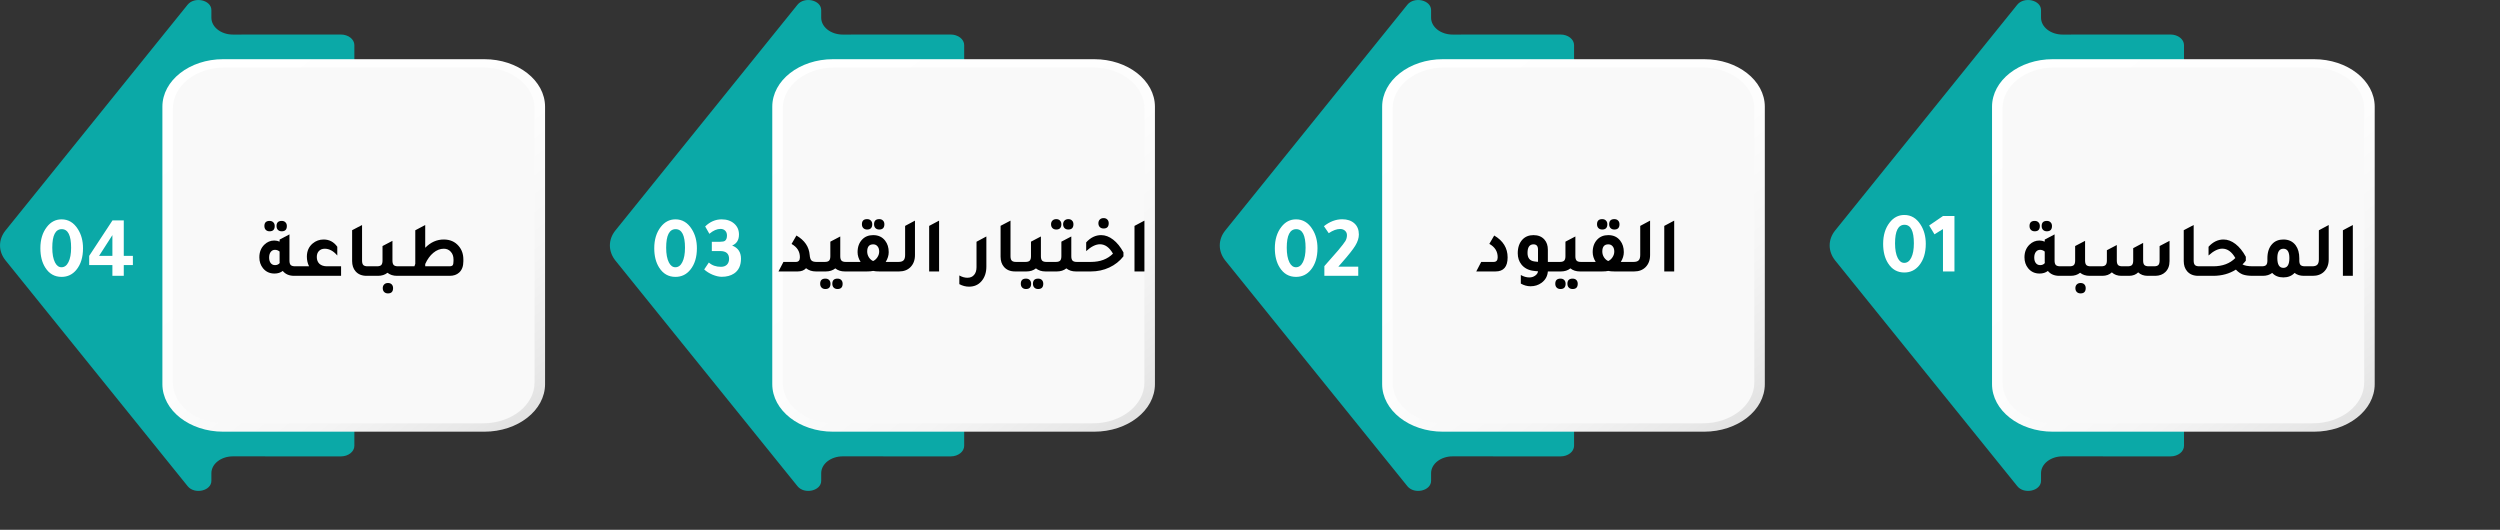 <svg xmlns="http://www.w3.org/2000/svg" width="571" height="121" viewBox="0 0 571 121" fill="none"><rect x="0" y="0" width="571" height="121" fill="#333333" stroke="none"/><g clip-path="url(#clip0_77_1800)"><path d="M1.276 52.615L42.852 1.076C44.423 -0.867 48.279 8.15839e-05 48.279 2.306V4.041C48.279 6.172 50.48 7.896 53.201 7.896C61.614 7.896 77.852 7.885 77.852 7.885C79.549 7.885 80.937 8.961 80.937 10.301V101.825C80.937 103.154 79.563 104.242 77.852 104.242C77.852 104.242 61.614 104.242 53.201 104.231C50.48 104.231 48.279 105.955 48.279 108.085V109.82C48.279 112.127 44.437 112.994 42.866 111.05L1.276 59.49C-0.42 57.392 -0.42 54.713 1.276 52.615Z" fill="#0BA9A7"></path><path d="M50.958 13.519H110.623C118.279 13.519 124.491 18.384 124.491 24.38V87.736C124.491 93.732 118.279 98.597 110.623 98.597H50.958C43.302 98.597 37.09 93.732 37.09 87.736V24.369C37.09 18.373 43.302 13.519 50.958 13.519Z" fill="url(#paint0_linear_77_1800)"></path><path d="M51.251 15.419H110.327C116.819 15.419 122.091 19.592 122.091 24.732V87.373C122.091 92.513 116.819 96.686 110.327 96.686H51.251C44.759 96.686 39.486 92.513 39.486 87.373V24.732C39.486 19.592 44.759 15.419 51.251 15.419Z" fill="#F9F9F9"></path><path d="M419.167 52.615L460.743 1.076C462.314 -0.868 466.17 -4.04865e-05 466.17 2.306V4.041C466.17 6.172 468.371 7.896 471.091 7.896C479.505 7.896 495.743 7.885 495.743 7.885C497.439 7.885 498.827 8.961 498.827 10.301V101.825C498.827 103.154 497.453 104.241 495.743 104.241C495.743 104.241 479.505 104.241 471.091 104.23C468.371 104.23 466.17 105.955 466.17 108.085V109.82C466.17 112.126 462.328 112.994 460.757 111.05L419.167 59.512C417.47 57.392 417.47 54.712 419.167 52.615Z" fill="#0BA9A7"></path><path d="M468.848 13.519H528.513C536.169 13.519 542.381 18.384 542.381 24.38V87.736C542.381 93.732 536.169 98.597 528.513 98.597H468.848C461.192 98.597 454.98 93.732 454.98 87.736V24.369C454.98 18.373 461.192 13.519 468.848 13.519Z" fill="url(#paint1_linear_77_1800)"></path><path d="M469.142 15.419H528.217C534.71 15.419 539.982 19.592 539.982 24.732V87.373C539.982 92.513 534.71 96.686 528.217 96.686H469.142C462.649 96.686 457.377 92.513 457.377 87.373V24.732C457.377 19.592 462.649 15.419 469.142 15.419Z" fill="#F9F9F9"></path><path d="M356.824 9.423H356.951C357.301 9.423 357.582 9.203 357.582 8.928C357.582 8.654 357.301 8.434 356.951 8.434H356.824C356.474 8.434 356.193 8.654 356.193 8.928C356.193 9.203 356.474 9.423 356.824 9.423Z" fill="#D7CFC5"></path><path d="M356.824 103.659H356.951C357.301 103.659 357.582 103.44 357.582 103.165C357.582 102.891 357.301 102.671 356.951 102.671H356.824C356.474 102.671 356.193 102.891 356.193 103.165C356.193 103.44 356.474 103.659 356.824 103.659Z" fill="#D7CFC5"></path><path d="M279.87 52.615L321.446 1.076C323.016 -0.868 326.859 -4.04865e-05 326.859 2.306V4.041C326.859 6.172 329.06 7.896 331.78 7.896C340.194 7.896 356.431 7.885 356.431 7.885C358.128 7.885 359.516 8.961 359.516 10.301V101.825C359.516 103.154 358.142 104.241 356.431 104.241C356.431 104.241 340.194 104.241 331.78 104.23C329.06 104.23 326.859 105.955 326.859 108.085V109.82C326.859 112.126 323.016 112.994 321.446 111.05L279.856 59.512C278.173 57.392 278.173 54.712 279.87 52.615Z" fill="#0BA9A7"></path><path d="M329.552 13.519H389.216C396.872 13.519 403.084 18.384 403.084 24.38V87.736C403.084 93.732 396.872 98.597 389.216 98.597H329.552C321.895 98.597 315.684 93.732 315.684 87.736V24.369C315.684 18.373 321.895 13.519 329.552 13.519Z" fill="url(#paint2_linear_77_1800)"></path><path d="M329.845 15.419H388.921C395.413 15.419 400.685 19.592 400.685 24.732V87.373C400.685 92.513 395.413 96.686 388.921 96.686H329.845C323.352 96.686 318.08 92.513 318.08 87.373V24.732C318.08 19.592 323.352 15.419 329.845 15.419Z" fill="#F9F9F9"></path><path d="M140.573 52.615L182.149 1.076C183.72 -0.868 187.562 -4.04865e-05 187.562 2.306V4.041C187.562 6.172 189.763 7.896 192.483 7.896C200.897 7.896 217.135 7.885 217.135 7.885C218.831 7.885 220.219 8.961 220.219 10.301V101.825C220.219 103.154 218.845 104.241 217.135 104.241C217.135 104.241 200.897 104.241 192.483 104.23C189.763 104.23 187.562 105.955 187.562 108.085V109.82C187.562 112.126 183.72 112.994 182.149 111.05L140.559 59.512C138.876 57.392 138.876 54.712 140.573 52.615Z" fill="#0BA9A7"></path><path d="M190.255 13.519H249.919C257.576 13.519 263.787 18.384 263.787 24.38V87.736C263.787 93.732 257.576 98.597 249.919 98.597H190.255C182.599 98.597 176.387 93.732 176.387 87.736V24.369C176.387 18.373 182.599 13.519 190.255 13.519Z" fill="url(#paint3_linear_77_1800)"></path><path d="M190.548 15.419H249.624C256.116 15.419 261.388 19.592 261.388 24.732V87.373C261.388 92.513 256.116 96.686 249.624 96.686H190.548C184.056 96.686 178.783 92.513 178.783 87.373V24.732C178.783 19.592 184.056 15.419 190.548 15.419Z" fill="#F9F9F9"></path><path d="M14.061 50.1C15.608 50.1 16.848 50.84 17.781 52.32C18.568 53.547 18.961 55.007 18.961 56.7C18.961 58.74 18.461 60.373 17.461 61.6C16.581 62.693 15.448 63.24 14.061 63.24C12.474 63.24 11.234 62.533 10.341 61.12C9.594 59.947 9.221 58.473 9.221 56.7C9.221 54.727 9.714 53.107 10.701 51.84C11.594 50.68 12.714 50.1 14.061 50.1ZM14.101 52.34C12.661 52.34 11.941 53.753 11.941 56.58C11.941 58.007 12.148 59.127 12.561 59.94C12.934 60.673 13.428 61.04 14.041 61.04C14.721 61.04 15.254 60.647 15.641 59.86C16.041 59.06 16.241 57.967 16.241 56.58C16.241 53.753 15.528 52.34 14.101 52.34ZM20.37 58.44C22.171 55.693 23.944 52.993 25.691 50.34H28.27V58.44H30.351V60.54H28.27V63H25.671V60.54H20.37V58.44ZM22.631 58.44H25.671V53.7L22.631 58.44Z" fill="white"></path><path d="M464.73 52.83C464.37 52.83 464.082 52.722 463.866 52.506C463.65 52.29 463.542 51.996 463.542 51.624C463.542 50.844 463.938 50.454 464.73 50.454C465.09 50.454 465.372 50.562 465.576 50.778C465.792 50.982 465.9 51.264 465.9 51.624C465.9 52.428 465.51 52.83 464.73 52.83ZM467.502 52.83C467.142 52.83 466.854 52.722 466.638 52.506C466.422 52.29 466.314 51.996 466.314 51.624C466.314 50.844 466.71 50.454 467.502 50.454C467.862 50.454 468.144 50.562 468.348 50.778C468.564 50.982 468.672 51.264 468.672 51.624C468.672 52.428 468.282 52.83 467.502 52.83ZM470.544 60.822H472.164V63H470.328C469.212 63 468.348 62.628 467.736 61.884C467.22 62.28 466.59 62.478 465.846 62.478C464.742 62.478 463.86 62.064 463.2 61.236C462.66 60.552 462.39 59.73 462.39 58.77C462.39 57.582 462.774 56.616 463.542 55.872C464.19 55.248 464.94 54.936 465.792 54.936C466.236 54.936 466.644 55.02 467.016 55.188V54.72L469.266 53.532V59.526C469.266 59.994 469.362 60.33 469.554 60.534C469.758 60.726 470.088 60.822 470.544 60.822ZM467.016 57.456C466.704 57.192 466.35 57.06 465.954 57.06C465.558 57.06 465.234 57.222 464.982 57.546C464.742 57.87 464.622 58.296 464.622 58.824C464.622 59.352 464.742 59.772 464.982 60.084C465.222 60.396 465.552 60.552 465.972 60.552C466.428 60.552 466.782 60.396 467.034 60.084C467.022 59.988 467.016 59.838 467.016 59.634V57.456ZM477.491 60.822H479.111V63H477.275C476.399 63 475.673 62.766 475.097 62.298C474.521 62.766 473.795 63 472.919 63H471.083V60.822H472.703C473.159 60.822 473.483 60.726 473.675 60.534C473.867 60.33 473.963 59.994 473.963 59.526V56.196L476.231 55.008V59.526C476.231 59.994 476.327 60.33 476.519 60.534C476.711 60.726 477.035 60.822 477.491 60.822ZM475.205 64.638C475.565 64.638 475.847 64.74 476.051 64.944C476.267 65.16 476.375 65.448 476.375 65.808C476.375 66.612 475.985 67.014 475.205 67.014C474.845 67.014 474.557 66.906 474.341 66.69C474.125 66.474 474.017 66.18 474.017 65.808C474.017 65.46 474.125 65.178 474.341 64.962C474.557 64.746 474.845 64.638 475.205 64.638ZM478.026 63V60.822H479.934C480.39 60.822 480.714 60.726 480.906 60.534C481.11 60.33 481.212 59.994 481.212 59.526V57.15L483.48 55.962V59.526C483.48 59.994 483.576 60.33 483.768 60.534C483.96 60.726 484.284 60.822 484.74 60.822H485.964C486.42 60.822 486.744 60.726 486.936 60.534C487.128 60.33 487.224 59.994 487.224 59.526V56.682L489.492 55.476V59.526C489.492 59.994 489.588 60.33 489.78 60.534C489.984 60.726 490.314 60.822 490.77 60.822H491.994C492.45 60.822 492.774 60.726 492.966 60.534C493.158 60.33 493.254 59.994 493.254 59.526V56.196L495.522 55.008V59.634C495.522 60.702 495.198 61.542 494.55 62.154C493.986 62.694 493.242 62.976 492.318 63H490.536C489.648 63 488.922 62.736 488.358 62.208C487.842 62.724 487.158 62.988 486.306 63H484.524C483.636 63 482.91 62.736 482.346 62.208C481.782 62.736 481.056 63 480.168 63H478.026ZM502.078 63C500.986 63 500.14 62.652 499.54 61.956C499.024 61.356 498.766 60.582 498.766 59.634V52.578L501.034 51.39V59.526C501.034 59.994 501.13 60.33 501.322 60.534C501.514 60.726 501.838 60.822 502.294 60.822H503.914V63H502.078ZM514.565 60.822H516.077V63H514.547C513.599 63 512.837 62.898 512.261 62.694C511.697 62.478 511.169 62.106 510.677 61.578C509.177 62.526 507.449 63 505.493 63H502.829V60.822H505.511C507.623 60.822 509.303 60.192 510.551 58.932C509.735 57.504 508.745 56.79 507.581 56.79C506.621 56.79 505.571 57.312 504.431 58.356V56.358C505.439 55.254 506.579 54.702 507.851 54.702C508.787 54.702 509.699 55.044 510.587 55.728C511.475 56.412 512.261 57.384 512.945 58.644V59.544C512.753 59.796 512.501 60.078 512.189 60.39C512.669 60.678 513.461 60.822 514.565 60.822ZM526.441 60.822H528.043V63H526.207C525.343 63 524.635 62.778 524.083 62.334C523.435 63.018 522.583 63.36 521.527 63.36C520.447 63.36 519.595 63.018 518.971 62.334C518.395 62.778 517.681 63 516.829 63H514.993V60.822H516.613C517.069 60.822 517.393 60.726 517.585 60.534C517.777 60.33 517.873 59.994 517.873 59.526V59.004C517.873 57.6 518.239 56.508 518.971 55.728C519.607 55.044 520.459 54.702 521.527 54.702C522.739 54.702 523.675 55.146 524.335 56.034C524.887 56.79 525.163 57.78 525.163 59.004V59.526C525.163 59.994 525.259 60.33 525.451 60.534C525.655 60.726 525.985 60.822 526.441 60.822ZM521.527 61.182C522.439 61.182 522.895 60.438 522.895 58.95C522.895 57.522 522.439 56.808 521.527 56.808C520.603 56.808 520.141 57.522 520.141 58.95C520.141 60.438 520.603 61.182 521.527 61.182ZM526.964 63V60.822H528.098C528.65 60.822 529.04 60.702 529.268 60.462C529.508 60.222 529.628 59.814 529.628 59.238V52.596L531.878 51.39V59.256C531.878 60.42 531.524 61.35 530.816 62.046C530.168 62.682 529.304 63 528.224 63H526.964ZM535.118 63V52.596L537.386 51.39V63H535.118Z" fill="black"></path><path d="M61.575 52.83C61.215 52.83 60.927 52.722 60.711 52.506C60.495 52.29 60.387 51.996 60.387 51.624C60.387 50.844 60.783 50.454 61.575 50.454C61.935 50.454 62.217 50.562 62.421 50.778C62.637 50.982 62.745 51.264 62.745 51.624C62.745 52.428 62.355 52.83 61.575 52.83ZM64.347 52.83C63.987 52.83 63.699 52.722 63.483 52.506C63.267 52.29 63.159 51.996 63.159 51.624C63.159 50.844 63.555 50.454 64.347 50.454C64.707 50.454 64.989 50.562 65.193 50.778C65.409 50.982 65.517 51.264 65.517 51.624C65.517 52.428 65.127 52.83 64.347 52.83ZM67.389 60.822H69.009V63H67.173C66.057 63 65.193 62.628 64.581 61.884C64.065 62.28 63.435 62.478 62.691 62.478C61.587 62.478 60.705 62.064 60.045 61.236C59.505 60.552 59.235 59.73 59.235 58.77C59.235 57.582 59.619 56.616 60.387 55.872C61.035 55.248 61.785 54.936 62.637 54.936C63.081 54.936 63.489 55.02 63.861 55.188V54.72L66.111 53.532V59.526C66.111 59.994 66.207 60.33 66.399 60.534C66.603 60.726 66.933 60.822 67.389 60.822ZM63.861 57.456C63.549 57.192 63.195 57.06 62.799 57.06C62.403 57.06 62.079 57.222 61.827 57.546C61.587 57.87 61.467 58.296 61.467 58.824C61.467 59.352 61.587 59.772 61.827 60.084C62.067 60.396 62.397 60.552 62.817 60.552C63.273 60.552 63.627 60.396 63.879 60.084C63.867 59.988 63.861 59.838 63.861 59.634V57.456ZM77.901 60.822V63H67.929V60.822H70.593C70.257 60.162 70.089 59.43 70.089 58.626C70.089 57.354 70.533 56.346 71.421 55.602C72.141 55.002 72.975 54.702 73.923 54.702C75.207 54.702 76.245 55.254 77.037 56.358V58.356C76.161 57.324 75.207 56.808 74.175 56.808C73.623 56.808 73.179 56.982 72.843 57.33C72.519 57.666 72.357 58.122 72.357 58.698C72.357 59.358 72.561 59.88 72.969 60.264C73.389 60.636 73.959 60.822 74.679 60.822H77.901ZM83.737 63C82.645 63 81.799 62.652 81.199 61.956C80.683 61.356 80.425 60.582 80.425 59.634V52.578L82.693 51.39V59.526C82.693 59.994 82.789 60.33 82.981 60.534C83.173 60.726 83.497 60.822 83.953 60.822H85.573V63H83.737ZM90.895 60.822H92.515V63H90.679C89.803 63 89.077 62.766 88.501 62.298C87.925 62.766 87.199 63 86.323 63H84.487V60.822H86.107C86.563 60.822 86.887 60.726 87.079 60.534C87.271 60.33 87.367 59.994 87.367 59.526V56.196L89.635 55.008V59.526C89.635 59.994 89.731 60.33 89.923 60.534C90.115 60.726 90.439 60.822 90.895 60.822ZM88.609 64.638C88.969 64.638 89.251 64.74 89.455 64.944C89.671 65.16 89.779 65.448 89.779 65.808C89.779 66.612 89.389 67.014 88.609 67.014C88.249 67.014 87.961 66.906 87.745 66.69C87.529 66.474 87.421 66.18 87.421 65.808C87.421 65.46 87.529 65.178 87.745 64.962C87.961 64.746 88.249 64.638 88.609 64.638ZM97.119 56.592C98.355 55.332 99.765 54.702 101.349 54.702C102.777 54.702 103.911 55.194 104.751 56.178C105.471 57.006 105.831 58.032 105.831 59.256V59.688C105.831 60.816 105.507 61.674 104.859 62.262C104.319 62.754 103.599 63 102.699 63H91.431V60.822H94.653C94.701 60.654 94.767 60.468 94.851 60.264V52.596L97.119 51.39V56.592ZM103.581 59.598V59.256C103.581 58.536 103.371 57.948 102.951 57.492C102.543 57.036 102.015 56.808 101.367 56.808C100.527 56.808 99.729 57.12 98.973 57.744C98.229 58.356 97.611 59.208 97.119 60.3V60.822H102.609C103.005 60.822 103.263 60.744 103.383 60.588C103.515 60.432 103.581 60.102 103.581 59.598Z" fill="black"></path><path d="M177.803 62L178.937 59.822H181.781C182.393 59.822 182.699 59.468 182.699 58.76C182.699 57.44 182.063 56.426 180.791 55.718L181.907 53.792C183.779 54.884 184.787 56.366 184.931 58.238C184.979 58.838 185.111 59.252 185.327 59.48C185.555 59.708 185.939 59.822 186.479 59.822H187.847V62H186.353C185.465 62 184.715 61.754 184.103 61.262C183.659 61.754 183.023 62 182.195 62H177.803ZM193.177 59.822H194.797V62H192.961C192.085 62 191.359 61.766 190.783 61.298C190.207 61.766 189.481 62 188.605 62H186.769V59.822H188.389C188.845 59.822 189.169 59.726 189.361 59.534C189.553 59.33 189.649 58.994 189.649 58.526V55.196L191.917 54.008V58.526C191.917 58.994 192.013 59.33 192.205 59.534C192.397 59.726 192.721 59.822 193.177 59.822ZM188.515 63.638C188.875 63.638 189.157 63.74 189.361 63.944C189.577 64.16 189.685 64.448 189.685 64.808C189.685 65.612 189.295 66.014 188.515 66.014C188.155 66.014 187.867 65.906 187.651 65.69C187.435 65.474 187.327 65.18 187.327 64.808C187.327 64.028 187.723 63.638 188.515 63.638ZM191.287 63.638C191.647 63.638 191.929 63.74 192.133 63.944C192.349 64.16 192.457 64.448 192.457 64.808C192.457 65.612 192.067 66.014 191.287 66.014C190.927 66.014 190.639 65.906 190.423 65.69C190.207 65.474 190.099 65.18 190.099 64.808C190.099 64.028 190.495 63.638 191.287 63.638ZM198.05 52.424C197.69 52.424 197.402 52.316 197.186 52.1C196.97 51.884 196.862 51.59 196.862 51.218C196.862 50.438 197.258 50.048 198.05 50.048C198.41 50.048 198.692 50.156 198.896 50.372C199.112 50.576 199.22 50.858 199.22 51.218C199.22 52.022 198.83 52.424 198.05 52.424ZM200.822 52.424C200.462 52.424 200.174 52.316 199.958 52.1C199.742 51.884 199.634 51.59 199.634 51.218C199.634 50.438 200.03 50.048 200.822 50.048C201.182 50.048 201.464 50.156 201.668 50.372C201.884 50.576 201.992 50.858 201.992 51.218C201.992 52.022 201.602 52.424 200.822 52.424ZM202.298 59.822H205.142V62H200.876C200.264 62 199.784 61.958 199.436 61.874C199.064 61.958 198.584 62 197.996 62H193.712V59.822H196.556C196.1 59.09 195.872 58.346 195.872 57.59C195.872 56.39 196.226 55.424 196.934 54.692C197.57 54.032 198.404 53.702 199.436 53.702C200.612 53.702 201.524 54.128 202.172 54.98C202.712 55.676 202.982 56.546 202.982 57.59C202.982 58.346 202.754 59.09 202.298 59.822ZM199.418 59.624C199.826 59.432 200.156 59.138 200.408 58.742C200.672 58.334 200.804 57.908 200.804 57.464C200.804 56.948 200.678 56.546 200.426 56.258C200.186 55.958 199.856 55.808 199.436 55.808C198.524 55.808 198.068 56.354 198.068 57.446C198.068 57.914 198.194 58.352 198.446 58.76C198.698 59.156 199.022 59.444 199.418 59.624ZM204.065 62V59.822H205.199C205.751 59.822 206.141 59.702 206.369 59.462C206.609 59.222 206.729 58.814 206.729 58.238V51.596L208.979 50.39V58.256C208.979 59.42 208.625 60.35 207.917 61.046C207.269 61.682 206.405 62 205.325 62H204.065ZM212.22 62V51.596L214.488 50.39V62H212.22ZM225.286 60.884C225.286 62.276 224.902 63.404 224.134 64.268C223.426 65.072 222.49 65.474 221.326 65.474C220.57 65.474 219.832 65.282 219.112 64.898V62.918C219.736 63.266 220.348 63.44 220.948 63.44C221.608 63.44 222.118 63.224 222.478 62.792C222.85 62.372 223.036 61.784 223.036 61.028V55.214L225.286 54.008V60.884ZM231.844 62C230.752 62 229.906 61.652 229.306 60.956C228.79 60.356 228.532 59.582 228.532 58.634V51.578L230.8 50.39V58.526C230.8 58.994 230.896 59.33 231.088 59.534C231.28 59.726 231.604 59.822 232.06 59.822H233.68V62H231.844ZM239.003 59.822H240.623V62H238.787C237.911 62 237.185 61.766 236.609 61.298C236.033 61.766 235.307 62 234.431 62H232.595V59.822H234.215C234.671 59.822 234.995 59.726 235.187 59.534C235.379 59.33 235.475 58.994 235.475 58.526V55.196L237.743 54.008V58.526C237.743 58.994 237.839 59.33 238.031 59.534C238.223 59.726 238.547 59.822 239.003 59.822ZM234.341 63.638C234.701 63.638 234.983 63.74 235.187 63.944C235.403 64.16 235.511 64.448 235.511 64.808C235.511 65.612 235.121 66.014 234.341 66.014C233.981 66.014 233.693 65.906 233.477 65.69C233.261 65.474 233.153 65.18 233.153 64.808C233.153 64.028 233.549 63.638 234.341 63.638ZM237.113 63.638C237.473 63.638 237.755 63.74 237.959 63.944C238.175 64.16 238.283 64.448 238.283 64.808C238.283 65.612 237.893 66.014 237.113 66.014C236.753 66.014 236.465 65.906 236.249 65.69C236.033 65.474 235.925 65.18 235.925 64.808C235.925 64.028 236.321 63.638 237.113 63.638ZM241.248 52.424C240.888 52.424 240.6 52.316 240.384 52.1C240.168 51.884 240.06 51.59 240.06 51.218C240.06 50.87 240.168 50.588 240.384 50.372C240.6 50.156 240.888 50.048 241.248 50.048C241.608 50.048 241.89 50.156 242.094 50.372C242.31 50.576 242.418 50.858 242.418 51.218C242.418 52.022 242.028 52.424 241.248 52.424ZM244.002 52.424C243.642 52.424 243.354 52.316 243.138 52.1C242.922 51.872 242.814 51.578 242.814 51.218C242.814 50.87 242.922 50.588 243.138 50.372C243.366 50.156 243.654 50.048 244.002 50.048C244.362 50.048 244.644 50.156 244.848 50.372C245.064 50.576 245.172 50.858 245.172 51.218C245.172 52.022 244.782 52.424 244.002 52.424ZM245.946 59.822H247.566V62H245.73C244.854 62 244.128 61.766 243.552 61.298C242.976 61.766 242.25 62 241.374 62H239.538V59.822H241.158C241.614 59.822 241.938 59.726 242.13 59.534C242.322 59.33 242.418 58.994 242.418 58.526V55.196L244.686 54.008V58.526C244.686 58.994 244.782 59.33 244.974 59.534C245.166 59.726 245.49 59.822 245.946 59.822ZM252.061 52.19C251.701 52.19 251.413 52.082 251.197 51.866C250.981 51.65 250.873 51.356 250.873 50.984C250.873 50.636 250.981 50.354 251.197 50.138C251.413 49.922 251.701 49.814 252.061 49.814C252.421 49.814 252.703 49.922 252.907 50.138C253.123 50.342 253.231 50.624 253.231 50.984C253.231 51.788 252.841 52.19 252.061 52.19ZM246.481 62V59.822H249.163C251.275 59.822 252.955 59.192 254.203 57.932C253.387 56.504 252.397 55.79 251.233 55.79C250.273 55.79 249.223 56.312 248.083 57.356V55.358C249.091 54.254 250.231 53.702 251.503 53.702C252.439 53.702 253.351 54.044 254.239 54.728C255.127 55.412 255.913 56.384 256.597 57.644V58.544C255.733 59.648 254.653 60.5 253.357 61.1C252.073 61.7 250.669 62 249.145 62H246.481ZM259.118 62V51.596L261.386 50.39V62H259.118Z" fill="black"></path><path d="M337.176 62L338.31 59.822H341.154C341.766 59.822 342.072 59.468 342.072 58.76C342.072 57.428 341.436 56.408 340.164 55.7L341.28 53.792C343.32 54.992 344.34 56.66 344.34 58.796C344.34 60.932 343.416 62 341.568 62H337.176ZM355.744 59.822V62H353.53C353.446 63.08 352.966 63.944 352.09 64.592C351.37 65.12 350.53 65.384 349.57 65.384C348.814 65.384 348.076 65.18 347.356 64.772V62.81C348.004 63.182 348.652 63.368 349.3 63.368C349.804 63.368 350.248 63.23 350.632 62.954C351.028 62.678 351.244 62.348 351.28 61.964C351.184 61.952 351.034 61.94 350.83 61.928C350.626 61.904 350.47 61.886 350.362 61.874C349.126 61.742 348.172 61.256 347.5 60.416C346.936 59.708 346.654 58.85 346.654 57.842C346.654 56.522 347.014 55.478 347.734 54.71C348.37 54.038 349.21 53.702 350.254 53.702C351.322 53.702 352.156 54.044 352.756 54.728C353.272 55.316 353.53 56.084 353.53 57.032V59.822H355.744ZM351.28 56.996C351.28 56.204 350.938 55.808 350.254 55.808C349.342 55.808 348.886 56.462 348.886 57.77C348.886 58.934 349.414 59.582 350.47 59.714C350.638 59.75 350.908 59.78 351.28 59.804V56.996ZM361.075 59.822H362.695V62H360.859C359.983 62 359.257 61.766 358.681 61.298C358.105 61.766 357.379 62 356.503 62H354.667V59.822H356.287C356.743 59.822 357.067 59.726 357.259 59.534C357.451 59.33 357.547 58.994 357.547 58.526V55.196L359.815 54.008V58.526C359.815 58.994 359.911 59.33 360.103 59.534C360.295 59.726 360.619 59.822 361.075 59.822ZM356.413 63.638C356.773 63.638 357.055 63.74 357.259 63.944C357.475 64.16 357.583 64.448 357.583 64.808C357.583 65.612 357.193 66.014 356.413 66.014C356.053 66.014 355.765 65.906 355.549 65.69C355.333 65.474 355.225 65.18 355.225 64.808C355.225 64.028 355.621 63.638 356.413 63.638ZM359.185 63.638C359.545 63.638 359.827 63.74 360.031 63.944C360.247 64.16 360.355 64.448 360.355 64.808C360.355 65.612 359.965 66.014 359.185 66.014C358.825 66.014 358.537 65.906 358.321 65.69C358.105 65.474 357.997 65.18 357.997 64.808C357.997 64.028 358.393 63.638 359.185 63.638ZM365.948 52.424C365.588 52.424 365.3 52.316 365.084 52.1C364.868 51.884 364.76 51.59 364.76 51.218C364.76 50.438 365.156 50.048 365.948 50.048C366.308 50.048 366.59 50.156 366.794 50.372C367.01 50.576 367.118 50.858 367.118 51.218C367.118 52.022 366.728 52.424 365.948 52.424ZM368.72 52.424C368.36 52.424 368.072 52.316 367.856 52.1C367.64 51.884 367.532 51.59 367.532 51.218C367.532 50.438 367.928 50.048 368.72 50.048C369.08 50.048 369.362 50.156 369.566 50.372C369.782 50.576 369.89 50.858 369.89 51.218C369.89 52.022 369.5 52.424 368.72 52.424ZM370.196 59.822H373.04V62H368.774C368.162 62 367.682 61.958 367.334 61.874C366.962 61.958 366.482 62 365.894 62H361.61V59.822H364.454C363.998 59.09 363.77 58.346 363.77 57.59C363.77 56.39 364.124 55.424 364.832 54.692C365.468 54.032 366.302 53.702 367.334 53.702C368.51 53.702 369.422 54.128 370.07 54.98C370.61 55.676 370.88 56.546 370.88 57.59C370.88 58.346 370.652 59.09 370.196 59.822ZM367.316 59.624C367.724 59.432 368.054 59.138 368.306 58.742C368.57 58.334 368.702 57.908 368.702 57.464C368.702 56.948 368.576 56.546 368.324 56.258C368.084 55.958 367.754 55.808 367.334 55.808C366.422 55.808 365.966 56.354 365.966 57.446C365.966 57.914 366.092 58.352 366.344 58.76C366.596 59.156 366.92 59.444 367.316 59.624ZM371.964 62V59.822H373.098C373.65 59.822 374.04 59.702 374.268 59.462C374.508 59.222 374.628 58.814 374.628 58.238V51.596L376.878 50.39V58.256C376.878 59.42 376.524 60.35 375.816 61.046C375.168 61.682 374.304 62 373.224 62H371.964ZM380.118 62V51.596L382.386 50.39V62H380.118Z" fill="black"></path><path d="M434.948 49.1C436.494 49.1 437.734 49.84 438.668 51.32C439.454 52.547 439.848 54.007 439.848 55.7C439.848 57.74 439.348 59.373 438.348 60.6C437.468 61.693 436.334 62.24 434.948 62.24C433.361 62.24 432.121 61.533 431.228 60.12C430.481 58.947 430.108 57.473 430.108 55.7C430.108 53.727 430.601 52.107 431.588 50.84C432.481 49.68 433.601 49.1 434.948 49.1ZM434.988 51.34C433.548 51.34 432.828 52.753 432.828 55.58C432.828 57.007 433.034 58.127 433.448 58.94C433.821 59.673 434.314 60.04 434.928 60.04C435.608 60.04 436.141 59.647 436.528 58.86C436.928 58.06 437.128 56.967 437.128 55.58C437.128 52.753 436.414 51.34 434.988 51.34ZM446.397 49.34V62H443.777V52.32C443.591 52.44 443.317 52.607 442.957 52.82C442.437 53.127 442.064 53.36 441.837 53.52C441.664 53.227 441.371 52.74 440.957 52.06L440.837 51.88C440.744 51.707 440.671 51.58 440.617 51.5C441.044 51.193 441.717 50.733 442.637 50.12C443.117 49.8 443.497 49.54 443.777 49.34H446.397Z" fill="white"></path><path d="M296.014 50.1C297.561 50.1 298.801 50.84 299.734 52.32C300.521 53.547 300.914 55.007 300.914 56.7C300.914 58.74 300.414 60.373 299.414 61.6C298.534 62.693 297.401 63.24 296.014 63.24C294.427 63.24 293.187 62.533 292.294 61.12C291.547 59.947 291.174 58.473 291.174 56.7C291.174 54.727 291.667 53.107 292.654 51.84C293.547 50.68 294.667 50.1 296.014 50.1ZM296.054 52.34C294.614 52.34 293.894 53.753 293.894 56.58C293.894 58.007 294.101 59.127 294.514 59.94C294.887 60.673 295.381 61.04 295.994 61.04C296.674 61.04 297.207 60.647 297.594 59.86C297.994 59.06 298.194 57.967 298.194 56.58C298.194 53.753 297.481 52.34 296.054 52.34ZM302.484 63V60.78C302.804 60.42 303.23 59.933 303.764 59.32C304.604 58.387 305.224 57.68 305.624 57.2C306.517 56.133 307.077 55.407 307.304 55.02C307.53 54.62 307.644 54.18 307.644 53.7C307.644 53.3 307.497 52.967 307.204 52.7C306.91 52.433 306.537 52.3 306.084 52.3C305.297 52.3 304.43 52.62 303.484 53.26L302.384 51.66C303.717 50.607 305.11 50.08 306.564 50.08C307.724 50.08 308.65 50.393 309.344 51.02C310.024 51.633 310.364 52.48 310.364 53.56C310.364 54.36 310.097 55.2 309.564 56.08C309.044 56.947 308.024 58.24 306.504 59.96C306.13 60.387 305.857 60.7 305.684 60.9H310.224V63H302.484Z" fill="white"></path><path d="M154.272 50.1C155.819 50.1 157.059 50.84 157.992 52.32C158.779 53.547 159.172 55.007 159.172 56.7C159.172 58.74 158.672 60.373 157.672 61.6C156.792 62.693 155.659 63.24 154.272 63.24C152.685 63.24 151.445 62.533 150.552 61.12C149.805 59.947 149.432 58.473 149.432 56.7C149.432 54.727 149.925 53.107 150.912 51.84C151.805 50.68 152.925 50.1 154.272 50.1ZM154.312 52.34C152.872 52.34 152.152 53.753 152.152 56.58C152.152 58.007 152.359 59.127 152.772 59.94C153.145 60.673 153.639 61.04 154.252 61.04C154.932 61.04 155.465 60.647 155.852 59.86C156.252 59.06 156.452 57.967 156.452 56.58C156.452 53.753 155.739 52.34 154.312 52.34ZM164.481 57.34H162.581V55.22H164.481C165.015 55.22 165.381 55.147 165.581 55C165.888 54.773 166.041 54.367 166.041 53.78C166.041 53.327 165.908 52.967 165.641 52.7C165.375 52.42 165.015 52.28 164.561 52.28C163.748 52.28 162.901 52.653 162.021 53.4L161.061 51.72C162.168 50.64 163.421 50.1 164.821 50.1C165.995 50.1 166.955 50.427 167.701 51.08C168.421 51.72 168.781 52.547 168.781 53.56C168.781 54.813 168.261 55.653 167.221 56.08C168.568 56.6 169.241 57.6 169.241 59.08C169.241 60.64 168.708 61.773 167.641 62.48C166.895 62.973 165.961 63.22 164.841 63.22C164.228 63.22 163.528 63.06 162.741 62.74C161.968 62.407 161.335 62.007 160.841 61.54L161.901 59.96C162.621 60.613 163.541 60.94 164.661 60.94C165.235 60.94 165.688 60.78 166.021 60.46C166.355 60.127 166.521 59.68 166.521 59.12C166.521 57.933 165.841 57.34 164.481 57.34Z" fill="white"></path></g><defs><linearGradient id="paint0_linear_77_1800" x1="124.633" y1="90.396" x2="58.642" y2="6.137" gradientUnits="userSpaceOnUse"><stop stop-color="#E3E3E3"></stop><stop offset="0.053" stop-color="#E8E8E8"></stop><stop offset="0.245" stop-color="#F5F5F5"></stop><stop offset="0.494" stop-color="#FDFDFD"></stop><stop offset="1" stop-color="white"></stop></linearGradient><linearGradient id="paint1_linear_77_1800" x1="542.541" y1="90.396" x2="476.551" y2="6.137" gradientUnits="userSpaceOnUse"><stop stop-color="#E3E3E3"></stop><stop offset="0.053" stop-color="#E8E8E8"></stop><stop offset="0.245" stop-color="#F5F5F5"></stop><stop offset="0.494" stop-color="#FDFDFD"></stop><stop offset="1" stop-color="white"></stop></linearGradient><linearGradient id="paint2_linear_77_1800" x1="403.238" y1="90.396" x2="337.248" y2="6.137" gradientUnits="userSpaceOnUse"><stop stop-color="#E3E3E3"></stop><stop offset="0.053" stop-color="#E8E8E8"></stop><stop offset="0.245" stop-color="#F5F5F5"></stop><stop offset="0.494" stop-color="#FDFDFD"></stop><stop offset="1" stop-color="white"></stop></linearGradient><linearGradient id="paint3_linear_77_1800" x1="263.936" y1="90.396" x2="197.945" y2="6.137" gradientUnits="userSpaceOnUse"><stop stop-color="#E3E3E3"></stop><stop offset="0.053" stop-color="#E8E8E8"></stop><stop offset="0.245" stop-color="#F5F5F5"></stop><stop offset="0.494" stop-color="#FDFDFD"></stop><stop offset="1" stop-color="white"></stop></linearGradient><clipPath id="clip0_77_1800"><rect width="571" height="121" fill="white"></rect></clipPath></defs></svg>